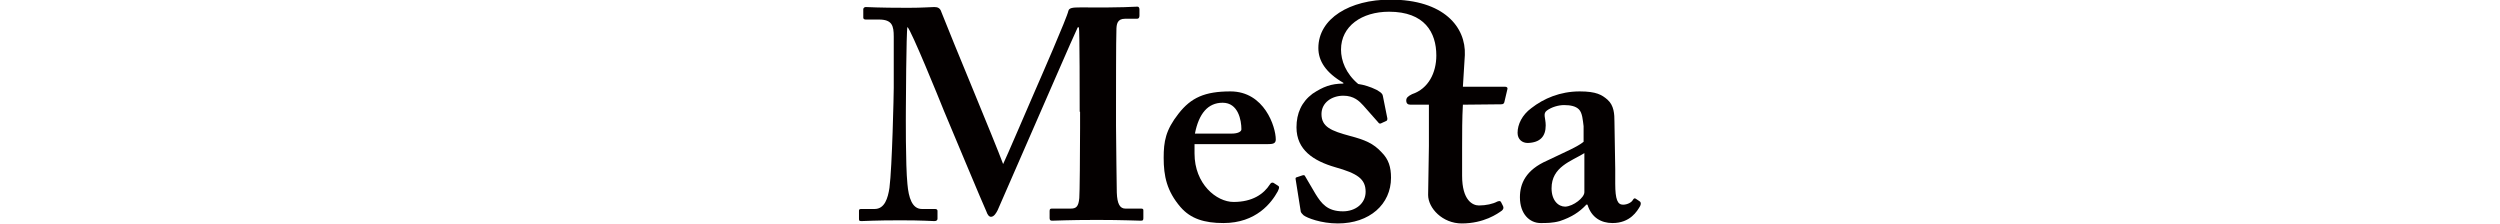 <?xml version="1.0" encoding="utf-8"?>
<!-- Generator: Adobe Illustrator 16.0.0, SVG Export Plug-In . SVG Version: 6.00 Build 0)  -->
<!DOCTYPE svg PUBLIC "-//W3C//DTD SVG 1.1//EN" "http://www.w3.org/Graphics/SVG/1.1/DTD/svg11.dtd">
<svg version="1.1" id="レイヤー_1" xmlns="http://www.w3.org/2000/svg" xmlns:xlink="http://www.w3.org/1999/xlink" x="0px"
	 y="0px" width="640px" height="57.3px" viewBox="0 0 640 57.3" enable-background="new 0 0 640 57.3" xml:space="preserve">
<g>
	<g>
		<path fill="#040000" d="M276.4,28.6c0-2.3,0-21.3-0.2-21.6h-0.3c-0.6,1.1-10.3,23.5-11.2,25.5c-1.1,2.5-9,20.6-9.3,21.3
			c-0.3,0.6-0.9,1.7-1.7,1.7c-0.5,0-0.9-0.5-1.2-1.4c-0.3-0.5-10.3-24.4-10.8-25.6c-1.4-3.5-8.4-20.7-9.4-21.6
			c-0.3,1.1-0.4,20.4-0.4,21.3c0,0.9-0.1,14,0.4,18.9c0.3,3.5,1.2,6.4,3.7,6.4h3.4c0.5,0,0.6,0.3,0.6,0.5V56c0,0.3-0.2,0.6-0.8,0.6
			c-0.8,0-2.9-0.2-8.7-0.2c-6.6,0-9.2,0.2-10,0.2c-0.6,0-0.6-0.2-0.6-0.7V54c0-0.2,0-0.5,0.5-0.5l3.5,0c2.6,0,3.4-2.8,3.8-5.4
			c0.7-5.4,1.1-24.2,1.1-25.6l0-13.1c0-2.8-0.4-4.4-3.8-4.4h-3.4c-0.5,0-0.6-0.3-0.6-0.5V2.3c0-0.1,0.2-0.5,0.6-0.5
			c0.8,0,2.8,0.2,10.9,0.2c3.7,0,5.8-0.2,6.7-0.2c0.9,0,1.5,0.3,1.8,1.3c2.8,7.2,13.5,32.7,15.8,38.9c0.7-1.4,6.1-14,8.1-18.6
			c1.4-3.2,8.3-19,8.6-20.6c0.2-0.8,1.1-0.9,3-0.9c11.2,0.1,13.8-0.2,14.7-0.2c0.3,0,0.5,0.3,0.5,0.7l0,1.6c0,0.5-0.2,0.8-0.6,0.8
			H288c-2,0-2.2,1.4-2.2,3c-0.1,1.7-0.1,17-0.1,19l0,5.4c0,4.6,0.2,15.8,0.2,17.1c0.1,2.9,0.8,4.1,2.2,4.1h4.1
			c0.5,0,0.5,0.3,0.5,0.5v1.8c0,0.5,0,0.8-0.6,0.8c-0.9,0-4.6-0.2-11.3-0.2c-7.5,0-10.4,0.2-11.5,0.2c-0.5,0-0.6-0.3-0.6-0.7v-1.8
			c0-0.5,0.2-0.6,0.6-0.6l4.8,0c1.4,0,2-0.5,2.2-2.7c0.1-0.8,0.2-11.8,0.2-17.9V28.6z"/>
		<path fill="#040000" d="M305.8,39.3c0,7.8,5.6,12.4,10,12.4c4.8,0,7.7-2,9.3-4.5c0.3-0.5,0.6-0.5,0.9-0.4l1.1,0.7
			c0.4,0.2,0.5,0.5,0,1.5c-1.6,2.9-5.5,8.1-13.9,8.1c-4.9,0-8.4-1.1-11-4.1c-3.5-4.1-4.3-7.9-4.3-12.6c0-4.2,0.5-7.1,3.8-11.3
			c3.2-4.1,6.7-5.7,13.3-5.7c8.7,0,11.6,9.1,11.6,12.3c0,1.1-0.8,1.2-2.2,1.2l-18.6,0L305.8,39.3z M315.3,34.2
			c1.6,0,2.5-0.5,2.5-1.1c0-2.3-0.8-6.8-4.8-6.8c-3.8,0-6.1,2.8-7.1,7.9L315.3,34.2z"/>
		<path fill="#040000" d="M374.5,26.8c-0.2,3.4-0.2,7.3-0.2,10.9l0,7.3c0,6.3,2.7,7.6,4.3,7.6c1.8,0,3.6-0.4,4.7-1
			c0.6-0.2,0.8-0.2,1,0.2l0.5,1c0.2,0.5,0,0.8-0.3,1.1c-1.1,0.8-4.6,3.3-10.3,3.3c-4.9,0-8.6-3.9-8.6-7.3c0-2.9,0.2-9.5,0.2-12.5
			l0-10.6l-4.7,0c-0.7,0-1.1-0.3-1.1-1.1c0-0.7,0.5-1.1,1.5-1.6c4.2-1.4,6.2-5.5,6.2-9.9c0-5.9-3-11.2-12.1-11.2
			c-7,0-12.3,3.7-12.3,9.7c0,2.8,1.2,6.1,4.4,8.8c1.4,0.2,3.1,0.7,4.7,1.5c1.2,0.7,1.5,1,1.6,1.5l1.1,5.5c0.1,0.3,0.1,0.7-0.1,0.9
			l-1.5,0.7c-0.3,0.1-0.5,0-0.7-0.3L349,27c-1-1.1-2.4-2.5-5.1-2.5c-3,0-5.6,1.8-5.6,4.7c0,3.3,2.5,4.3,7.3,5.6c3.8,1,6,1.9,8.1,4.2
			c1.8,1.8,2.4,3.8,2.4,6.5c0,6.8-5.5,11.7-13.6,11.7c-4.3,0-7.9-1.4-8.8-2.1c-0.3-0.3-0.6-0.6-0.7-0.9l-1.3-8.2
			c-0.1-0.3,0-0.6,0.2-0.6l1.5-0.5c0.3-0.1,0.6-0.1,0.7,0.2l2.7,4.6c1.5,2.4,3,4.4,7,4.4c3.2,0,5.8-2,5.8-5c0-3.3-2.1-4.7-7.8-6.3
			c-5.5-1.6-9.9-4.4-9.9-10.2c0-3.6,1.3-6.5,4.1-8.6c2.7-1.8,4.8-2.6,7.9-2.6v-0.2c-4.5-2.6-6.4-5.6-6.4-8.9
			c0-7.6,8.1-12.4,18.4-12.4c13.8,0,19.4,7.1,19.1,14.2l-0.5,8.1l10.8,0c0.5,0,0.7,0.3,0.6,0.6l-0.8,3.4c-0.1,0.3-0.3,0.5-0.8,0.5
			L374.5,26.8z"/>
		<path fill="#040000" d="M406,52.5c-1.7,1.8-3.7,3.1-6.7,4.1c-1.8,0.5-3.4,0.5-4.9,0.5c-2.8,0-5.3-2.3-5.3-6.6c0-3.5,1.5-7,7-9.4
			c4.8-2.3,7.7-3.5,9.3-4.8l0-4c-0.2-1.5-0.3-3.4-1.2-4.3c-0.8-0.8-2.1-1.1-3.8-1.1c-1.4,0-3.2,0.5-4.4,1.4
			c-1.1,0.8-0.3,1.9-0.3,3.8c0,2.8-1.4,4.4-4.6,4.5c-1.4,0-2.6-0.9-2.6-2.6c0-2.2,1.2-4.6,3.5-6.3c3.2-2.5,7.4-4.3,12.4-4.3
			c4.3,0,5.7,0.9,7.1,2.1c1.7,1.5,1.8,3.7,1.8,5.7l0.2,12.1l0,3.7c0,4.1,0.6,5.4,2,5.4c1.1,0,2.2-0.6,2.5-1.2
			c0.3-0.5,0.5-0.5,0.8-0.3l0.9,0.6c0.3,0.2,0.5,0.5,0.2,1.2c-0.8,1.4-2.6,4.4-7.1,4.4c-2.9,0-5.4-1.4-6.4-4.7H406z M405.6,39.2
			c-3.4,2.1-8.4,3.5-8.4,9c0,3.1,1.7,4.7,3.5,4.7c2.1-0.1,4.9-2.3,4.9-3.7L405.6,39.2z"/>
	</g>
</g>
<g>
</g>
<g>
</g>
<g>
</g>
<g>
</g>
<g>
</g>
<g>
</g>
</svg>
